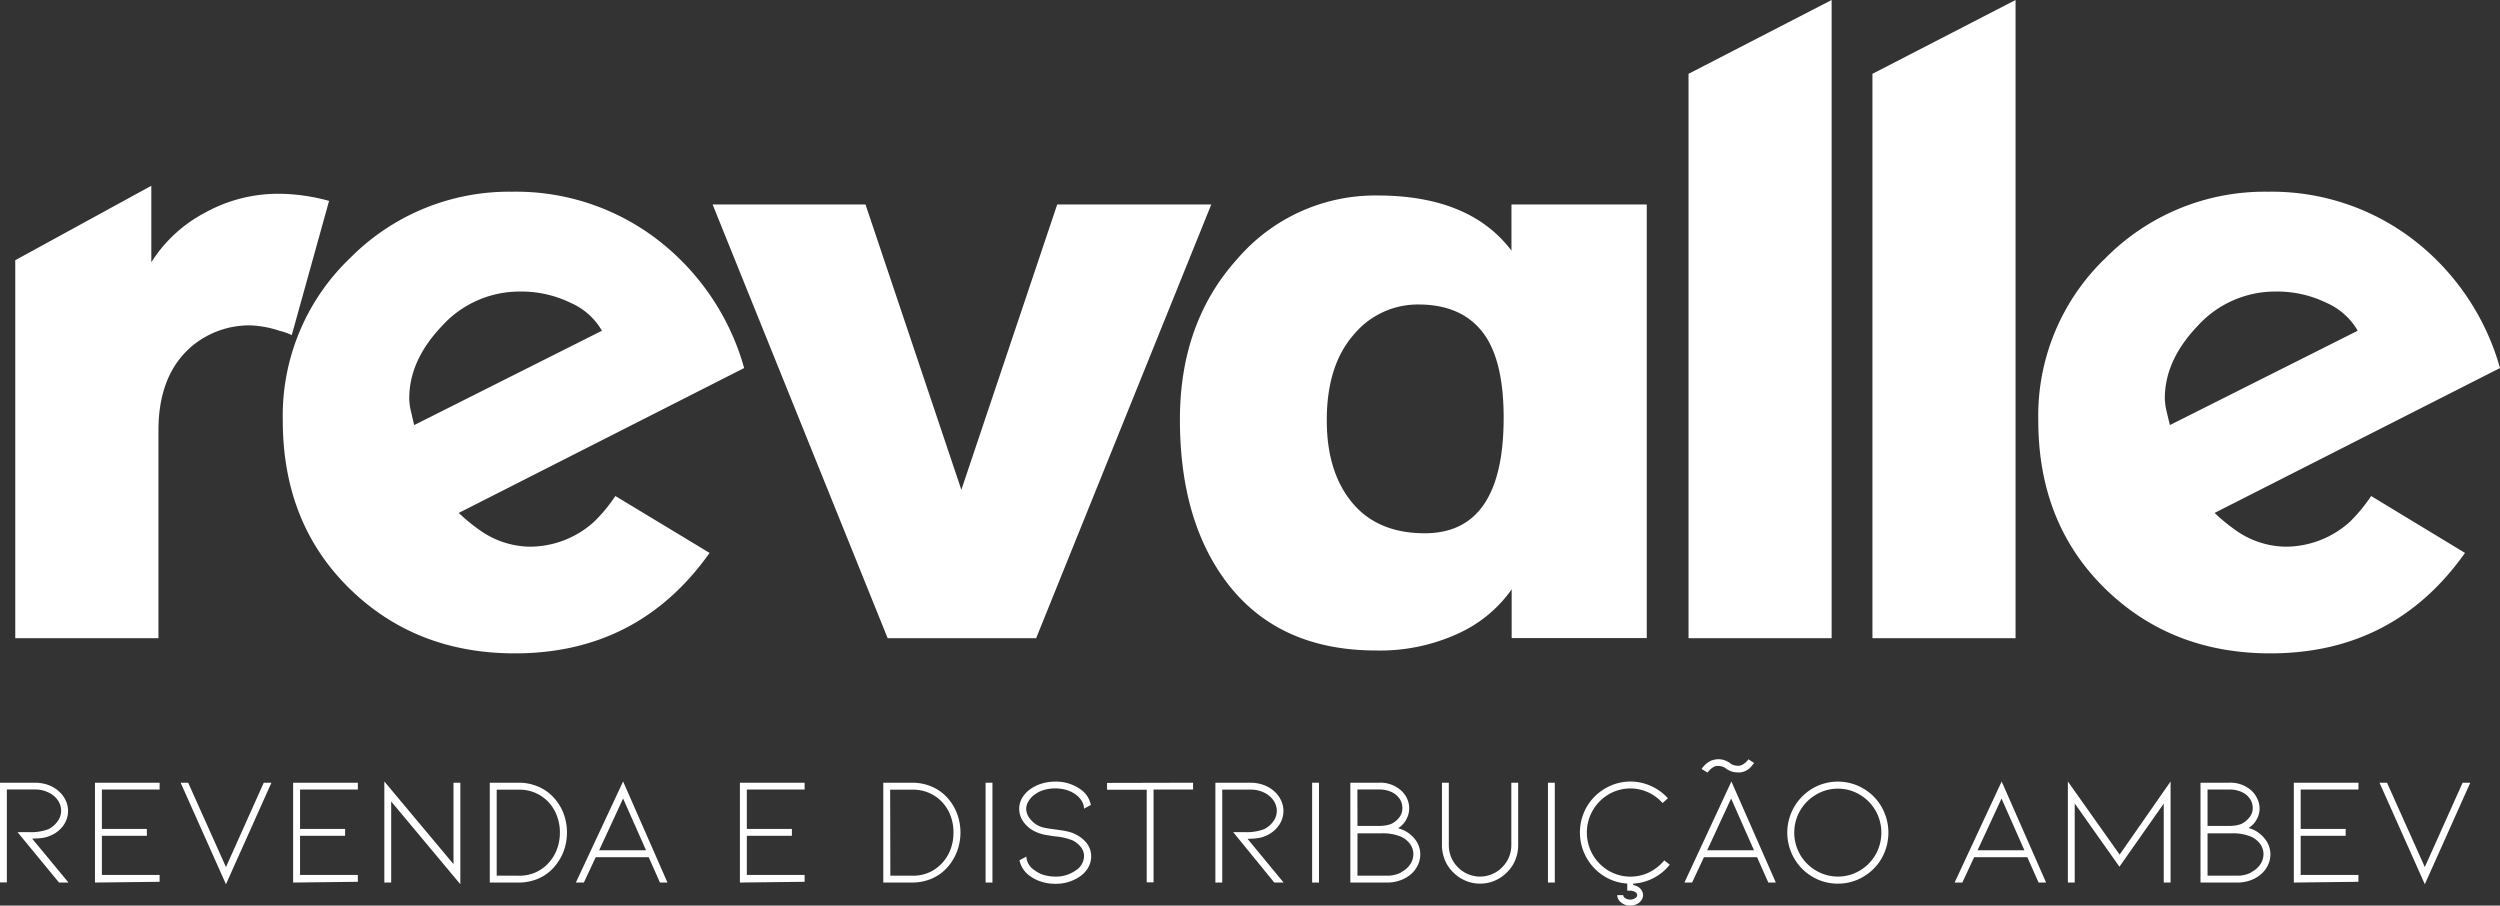 <svg xmlns="http://www.w3.org/2000/svg" viewBox="0 0 365.11 132.26"><rect x="0" y="0" width="365.11" height="132.26" fill="#333333" stroke="none"/><g id="Camada_2" data-name="Camada 2"><g id="Layer_1" data-name="Layer 1"><path d="M344.33,48.3a9.79,9.79,0,0,0-4.6-4.09,16.37,16.37,0,0,0-7.34-1.63,15.28,15.28,0,0,0-11.42,5c-3.21,3.36-4.81,6.88-4.81,10.59A8.85,8.85,0,0,0,316.4,60c.17.7.33,1.39.5,2.08Zm20.78,5.45L323.43,74.91a26.1,26.1,0,0,0,3,2.47,12.9,12.9,0,0,0,7.27,2.46,14,14,0,0,0,9.48-3.63,23.35,23.35,0,0,0,3.11-3.77L360,80.75q-10.38,14.67-28.43,14.67-14.28,0-23.89-9.22-10-9.6-10-24.79a31.85,31.85,0,0,1,9.86-23.76A32.67,32.67,0,0,1,331.22,28a34,34,0,0,1,21.23,7A35.9,35.9,0,0,1,365.11,53.75ZM294.36,93.21h-20.9V10.78L294.36,0Zm-26.86,0H246.6V10.78L267.5,0ZM219.6,61q0-8.57-3.11-12.53t-9.22-4A12.16,12.16,0,0,0,197.6,49q-3.84,4.47-3.83,12.4,0,7.53,3.7,12t10.58,4.48Q219.6,77.9,219.6,61Zm20.9,32.19H220.77V86.07a19.28,19.28,0,0,1-7.92,6.5A27.26,27.26,0,0,1,201,95q-14.16,0-21.68-9.73-7-9.09-7-24,0-14.16,8.37-23.44a26.53,26.53,0,0,1,20.45-9.28q13.5,0,19.6,8.05V29.86H240.5ZM87.91,48.3a9.82,9.82,0,0,0-4.61-4.09A16.33,16.33,0,0,0,76,42.58a15.29,15.29,0,0,0-11.43,5c-3.2,3.36-4.8,6.88-4.8,10.59A8.2,8.2,0,0,0,60,60c.17.7.32,1.39.49,2.08Zm20.77,5.45L67,74.91a26.15,26.15,0,0,0,3,2.47,12.92,12.92,0,0,0,7.27,2.46,14,14,0,0,0,9.48-3.63,22.8,22.8,0,0,0,3.12-3.77l13.76,8.31Q93.23,95.42,75.19,95.42q-14.28,0-23.89-9.22-10-9.6-10-24.79a31.82,31.82,0,0,1,9.87-23.76A32.65,32.65,0,0,1,74.8,28a33.93,33.93,0,0,1,21.22,7A35.84,35.84,0,0,1,108.68,53.75ZM48.06,29.34l-5.45,19.6a9.16,9.16,0,0,0-1.82-.64,15.28,15.28,0,0,0-4.15-.78,13.08,13.08,0,0,0-8.57,3q-4.93,4.16-4.93,12.34V93.21H2.23V38L22.1,27.13V38.3a20.61,20.61,0,0,1,7.79-7.21A22,22,0,0,1,40.66,28.3a27.51,27.51,0,0,1,5.2.52C46.37,28.91,47.11,29.08,48.06,29.34Zm128.84.52L151.32,93.21H129.64L104.07,29.86H126.4l14,41.67,14-41.67Z" style="fill:#fff"/><path d="M8.62,128.89l-6.06-7.36H4.35a7.28,7.28,0,0,0,2.7-.42A3.59,3.59,0,0,0,8.37,120a2.6,2.6,0,0,0,.56-1.61,2.68,2.68,0,0,0-.47-1.49,3.42,3.42,0,0,0-1.35-1.15,4.33,4.33,0,0,0-2-.45H1v13.57H0V114.31H5.09a5.79,5.79,0,0,1,1.93.32,4.74,4.74,0,0,1,1.57.93,4.09,4.09,0,0,1,1,1.33,3.56,3.56,0,0,1,.35,1.52,3.62,3.62,0,0,1-.74,2.22A4.32,4.32,0,0,1,7.45,122a4.52,4.52,0,0,1-1.36.39,12.42,12.42,0,0,1-1.4.08L10,128.89Z" style="fill:#fff"/><path d="M13.87,128.89V114.31h9.44v1H14.88v5.75h6.57v1H14.88v5.72h8.43v1Z" style="fill:#fff"/><path d="M33,126.63l5.52-12.32h1.12L33,129.14l-6.62-14.83h1.1Z" style="fill:#fff"/><path d="M42.81,128.89V114.31h9.45v1H43.82v5.75H50.4v1H43.82v5.72h8.44v1Z" style="fill:#fff"/><path d="M57.13,117.05v11.84h-1V114.13l10.1,12.07V114.31h1v14.83Z" style="fill:#fff"/><path d="M75.73,128.89h-4.2V114.31h4.2a7.17,7.17,0,0,1,2.87.57,6.44,6.44,0,0,1,2.29,1.63,7.2,7.2,0,0,1,1.42,2.31,8,8,0,0,1,0,5.52,7.52,7.52,0,0,1-1.42,2.33,6.37,6.37,0,0,1-2.29,1.65A7.17,7.17,0,0,1,75.73,128.89Zm-3.19-1h3.19a5.66,5.66,0,0,0,4.42-1.9,6,6,0,0,0,1.2-2,6.86,6.86,0,0,0,.42-2.41,6.79,6.79,0,0,0-.42-2.39,6,6,0,0,0-1.2-2,5.75,5.75,0,0,0-4.42-1.86H72.54Z" style="fill:#fff"/><path d="M87,125.19l-1.73,3.7H84.1L91,114.13l6.48,14.76h-1.1l-1.64-3.7Zm4-8.57-3.5,7.56h6.85Z" style="fill:#fff"/><path d="M108.06,128.89V114.31h9.45v1h-8.44v5.75h6.58v1h-6.58v5.72h8.44v1Z" style="fill:#fff"/><path d="M133.22,128.89H129V114.31h4.2a7.17,7.17,0,0,1,2.87.57,6.53,6.53,0,0,1,2.29,1.63,7.18,7.18,0,0,1,1.41,2.31,7.87,7.87,0,0,1,0,5.52,7.49,7.49,0,0,1-1.41,2.33,6.46,6.46,0,0,1-2.29,1.65A7.17,7.17,0,0,1,133.22,128.89Zm-3.19-1h3.19a5.66,5.66,0,0,0,4.42-1.9,6,6,0,0,0,1.2-2,6.86,6.86,0,0,0,.41-2.41,6.78,6.78,0,0,0-.41-2.39,6,6,0,0,0-1.2-2,5.77,5.77,0,0,0-4.42-1.86H130Z" style="fill:#fff"/><path d="M143.94,128.89V114.31h1v14.58Z" style="fill:#fff"/><path d="M158.79,123.25a3.15,3.15,0,0,1,.57,1.81,3.4,3.4,0,0,1-.4,1.58,3.92,3.92,0,0,1-1.17,1.31,6.13,6.13,0,0,1-3.66,1.12,6.39,6.39,0,0,1-2-.29,5.67,5.67,0,0,1-1.69-.83,3.75,3.75,0,0,1-1.55-2.31l1-.54a2.54,2.54,0,0,0,1.21,2,4.31,4.31,0,0,0,1.37.69,6,6,0,0,0,1.66.23,4.94,4.94,0,0,0,3-.92,2.53,2.53,0,0,0,1.19-2.06,2.17,2.17,0,0,0-.44-1.3,3.6,3.6,0,0,0-1.22-1,8.8,8.8,0,0,0-2.65-.6l-1.13-.18a6,6,0,0,1-1.67-.5,4.37,4.37,0,0,1-1.73-1.42,3.24,3.24,0,0,1-.63-1.92,3.19,3.19,0,0,1,.41-1.56,4.22,4.22,0,0,1,1.18-1.29,5.92,5.92,0,0,1,1.69-.83,6.7,6.7,0,0,1,2-.29,6.13,6.13,0,0,1,3.66,1.12,3.6,3.6,0,0,1,1.52,2.29l-1,.54A2.23,2.23,0,0,0,158,117a3.29,3.29,0,0,0-.86-.94,4.52,4.52,0,0,0-1.39-.69,5.91,5.91,0,0,0-1.64-.23,6,6,0,0,0-1.65.23,4.26,4.26,0,0,0-1.38.69,3.22,3.22,0,0,0-.9,1,2.1,2.1,0,0,0-.31,1.09,2.27,2.27,0,0,0,.52,1.38,3.58,3.58,0,0,0,1.28,1.07,4.08,4.08,0,0,0,1,.32c.38.07.87.14,1.47.22l.78.11a11.45,11.45,0,0,1,1.22.24,4.76,4.76,0,0,1,1,.39A4.57,4.57,0,0,1,158.79,123.25Z" style="fill:#fff"/><path d="M174.24,114.31v1h-5.77v13.55h-1V115.34h-5.79v-1Z" style="fill:#fff"/><path d="M186.1,128.89l-6-7.36h1.79a7.19,7.19,0,0,0,2.69-.42,3.62,3.62,0,0,0,1.33-1.09,2.6,2.6,0,0,0,.56-1.61,2.68,2.68,0,0,0-.47-1.49,3.49,3.49,0,0,0-1.35-1.15,4.33,4.33,0,0,0-2-.45H178.5v13.57h-1V114.31h5.09a5.79,5.79,0,0,1,1.93.32,4.84,4.84,0,0,1,1.57.93,4.09,4.09,0,0,1,1,1.33,3.56,3.56,0,0,1,.35,1.52,3.62,3.62,0,0,1-.74,2.22,4.39,4.39,0,0,1-1.75,1.4,4.52,4.52,0,0,1-1.36.39,12.42,12.42,0,0,1-1.4.08l5.27,6.39Z" style="fill:#fff"/><path d="M191.63,128.89V114.31h1v14.58Z" style="fill:#fff"/><path d="M206.69,122.62a3.47,3.47,0,0,1,.73,2.17,3.62,3.62,0,0,1-.34,1.53,4.2,4.2,0,0,1-1,1.34,5,5,0,0,1-1.59.91,5.51,5.51,0,0,1-1.91.32h-5.37l0-14.58h4.17a4.55,4.55,0,0,1,3.25,1.14,3.73,3.73,0,0,1,.87,1.19,3.38,3.38,0,0,1,.3,1.39,3.26,3.26,0,0,1-.42,1.64,3.1,3.1,0,0,1-1,1.15l-.2.13a7.51,7.51,0,0,1,.74.27A4.41,4.41,0,0,1,206.69,122.62Zm-8.44-2h3.11a5.69,5.69,0,0,0,1-.07,4.07,4.07,0,0,0,.81-.22,3.1,3.1,0,0,0,1.11-.86,2.17,2.17,0,0,0,.53-1.48,2.41,2.41,0,0,0-.39-1.31,2.84,2.84,0,0,0-1.17-1,4.21,4.21,0,0,0-1.85-.38h-3.16Zm6.35,6.77a3.38,3.38,0,0,0,1.34-1.15,2.6,2.6,0,0,0,.47-1.49,2.47,2.47,0,0,0-.55-1.58,3.31,3.31,0,0,0-1.31-1,6.86,6.86,0,0,0-2.71-.47h-3.59v6.19h4.33A4.39,4.39,0,0,0,204.6,127.43Z" style="fill:#fff"/><path d="M216.13,129.05a5.37,5.37,0,0,1-2.12-.44,5.57,5.57,0,0,1-1.81-1.24,5.26,5.26,0,0,1-1.2-1.8,5.7,5.7,0,0,1-.41-2.17v-9.09h1v9.09a4.75,4.75,0,0,0,.34,1.79,4.55,4.55,0,0,0,1,1.48,4.53,4.53,0,0,0,3.21,1.35,4.52,4.52,0,0,0,1.75-.35,4.45,4.45,0,0,0,1.48-1,4.55,4.55,0,0,0,1-1.48,4.76,4.76,0,0,0,.35-1.79v-9.09h1v9.09a5.7,5.7,0,0,1-.41,2.17,5.26,5.26,0,0,1-1.2,1.8,5.53,5.53,0,0,1-1.8,1.24A5.37,5.37,0,0,1,216.13,129.05Z" style="fill:#fff"/><path d="M226.07,128.89V114.31h1v14.58Z" style="fill:#fff"/><path d="M238.12,129.05a7.15,7.15,0,0,1-3.7-1,7.53,7.53,0,0,1-2.7-10.19,7.46,7.46,0,0,1,2.7-2.71,7.25,7.25,0,0,1,6.67-.37,7.54,7.54,0,0,1,2.5,1.8l-.78.7a6.41,6.41,0,0,0-2.12-1.57,6.27,6.27,0,0,0-5.76.3,6.53,6.53,0,0,0-2.32,2.35,6.5,6.5,0,0,0,0,6.46,6.43,6.43,0,0,0,2.32,2.34,6.26,6.26,0,0,0,5.92.24,6.67,6.67,0,0,0,2.21-1.75l.8.63a7.34,7.34,0,0,1-5.74,2.78Zm-.05,3.21a2,2,0,0,1-1.28-.43,1.37,1.37,0,0,1-.44-.49,1.24,1.24,0,0,1-.16-.61h.87a.56.56,0,0,0,.31.45,1.18,1.18,0,0,0,.7.2,1.26,1.26,0,0,0,.72-.2.54.54,0,0,0,.31-.45.53.53,0,0,0-.3-.46,1.39,1.39,0,0,0-.73-.19h-.42v-1.19h.87v.36a2.3,2.3,0,0,1,.85.36,1.42,1.42,0,0,1,.43.51,1.24,1.24,0,0,1,0,1.22,1.44,1.44,0,0,1-.43.49A2,2,0,0,1,238.07,132.26Z" style="fill:#fff"/><path d="M248.85,125.19l-1.73,3.7H246l6.86-14.76,6.49,14.76h-1.1l-1.64-3.7Zm.76-12.64a2.33,2.33,0,0,1,.45-.41,1.63,1.63,0,0,1,.63-.28l.29,0a1.93,1.93,0,0,1,1.1.38,2.73,2.73,0,0,0,1.63.56,2.07,2.07,0,0,0,.5,0,2.47,2.47,0,0,0,1.49-.78l.48-.59-.83-.54a2.92,2.92,0,0,1-.21.26,2.75,2.75,0,0,1-.46.4,1.57,1.57,0,0,1-.65.28,1,1,0,0,1-.29,0,1.78,1.78,0,0,1-1.1-.39,2.82,2.82,0,0,0-1.64-.56,2.21,2.21,0,0,0-.52.05,2.27,2.27,0,0,0-1,.39,3.38,3.38,0,0,0-.67.59,2.87,2.87,0,0,0-.3.39l.86.53A2.55,2.55,0,0,1,249.61,112.55Zm3.21,4.07-3.5,7.56h6.84Z" style="fill:#fff"/><path d="M268.41,129.05a7.16,7.16,0,0,1-3.7-1,7.29,7.29,0,0,1-2.69-2.71,7.49,7.49,0,0,1,2.69-10.19,7.34,7.34,0,0,1,7.4,0,7.34,7.34,0,0,1,2.7,2.72,7.61,7.61,0,0,1,0,7.47,7.31,7.31,0,0,1-2.7,2.71A7.14,7.14,0,0,1,268.41,129.05Zm0-13.87a6.08,6.08,0,0,0-3.18.87,6.43,6.43,0,0,0-2.33,2.33,6.46,6.46,0,0,0,0,6.44,6.43,6.43,0,0,0,2.33,2.33,6.27,6.27,0,0,0,6.37,0,6.37,6.37,0,0,0,2.31-2.33,6.52,6.52,0,0,0,0-6.44,6.37,6.37,0,0,0-2.31-2.33A6.14,6.14,0,0,0,268.41,115.18Z" style="fill:#fff"/><path d="M288.31,125.19l-1.72,3.7h-1.13l6.87-14.76,6.49,14.76h-1.1l-1.64-3.7Zm4-8.57-3.5,7.56h6.84Z" style="fill:#fff"/><path d="M316,128.89V117.36l-6.47,9.22L303,117.34v11.55h-1V114.13l7.56,10.68L317,114.13v14.76Z" style="fill:#fff"/><path d="M330.85,122.62a3.53,3.53,0,0,1,.73,2.17,3.63,3.63,0,0,1-.35,1.53,4.06,4.06,0,0,1-1,1.34,5,5,0,0,1-1.58.91,5.61,5.61,0,0,1-1.92.32h-5.36l0-14.58h4.17a4.58,4.58,0,0,1,3.26,1.14,3.7,3.7,0,0,1,.86,1.19A3.38,3.38,0,0,1,330,118a3.25,3.25,0,0,1-.41,1.64,3.29,3.29,0,0,1-1,1.15l-.2.13c.28.09.53.18.74.27A4.55,4.55,0,0,1,330.85,122.62Zm-8.45-2h3.12a5.76,5.76,0,0,0,1-.07,4.07,4.07,0,0,0,.81-.22,3.16,3.16,0,0,0,1.1-.86A2.12,2.12,0,0,0,329,118a2.41,2.41,0,0,0-.39-1.31,2.84,2.84,0,0,0-1.17-1,4.18,4.18,0,0,0-1.85-.38H322.4Zm6.35,6.77a3.48,3.48,0,0,0,1.35-1.15,2.68,2.68,0,0,0,.47-1.49,2.53,2.53,0,0,0-.55-1.58,3.4,3.4,0,0,0-1.32-1,6.83,6.83,0,0,0-2.71-.47H322.4v6.19h4.33A4.36,4.36,0,0,0,328.75,127.43Z" style="fill:#fff"/><path d="M335,128.89V114.31h9.44v1H336v5.75h6.57v1H336v5.72h8.43v1Z" style="fill:#fff"/><path d="M354.13,126.63l5.52-12.32h1.12l-6.64,14.83-6.62-14.83h1.1Z" style="fill:#fff"/></g></g></svg>